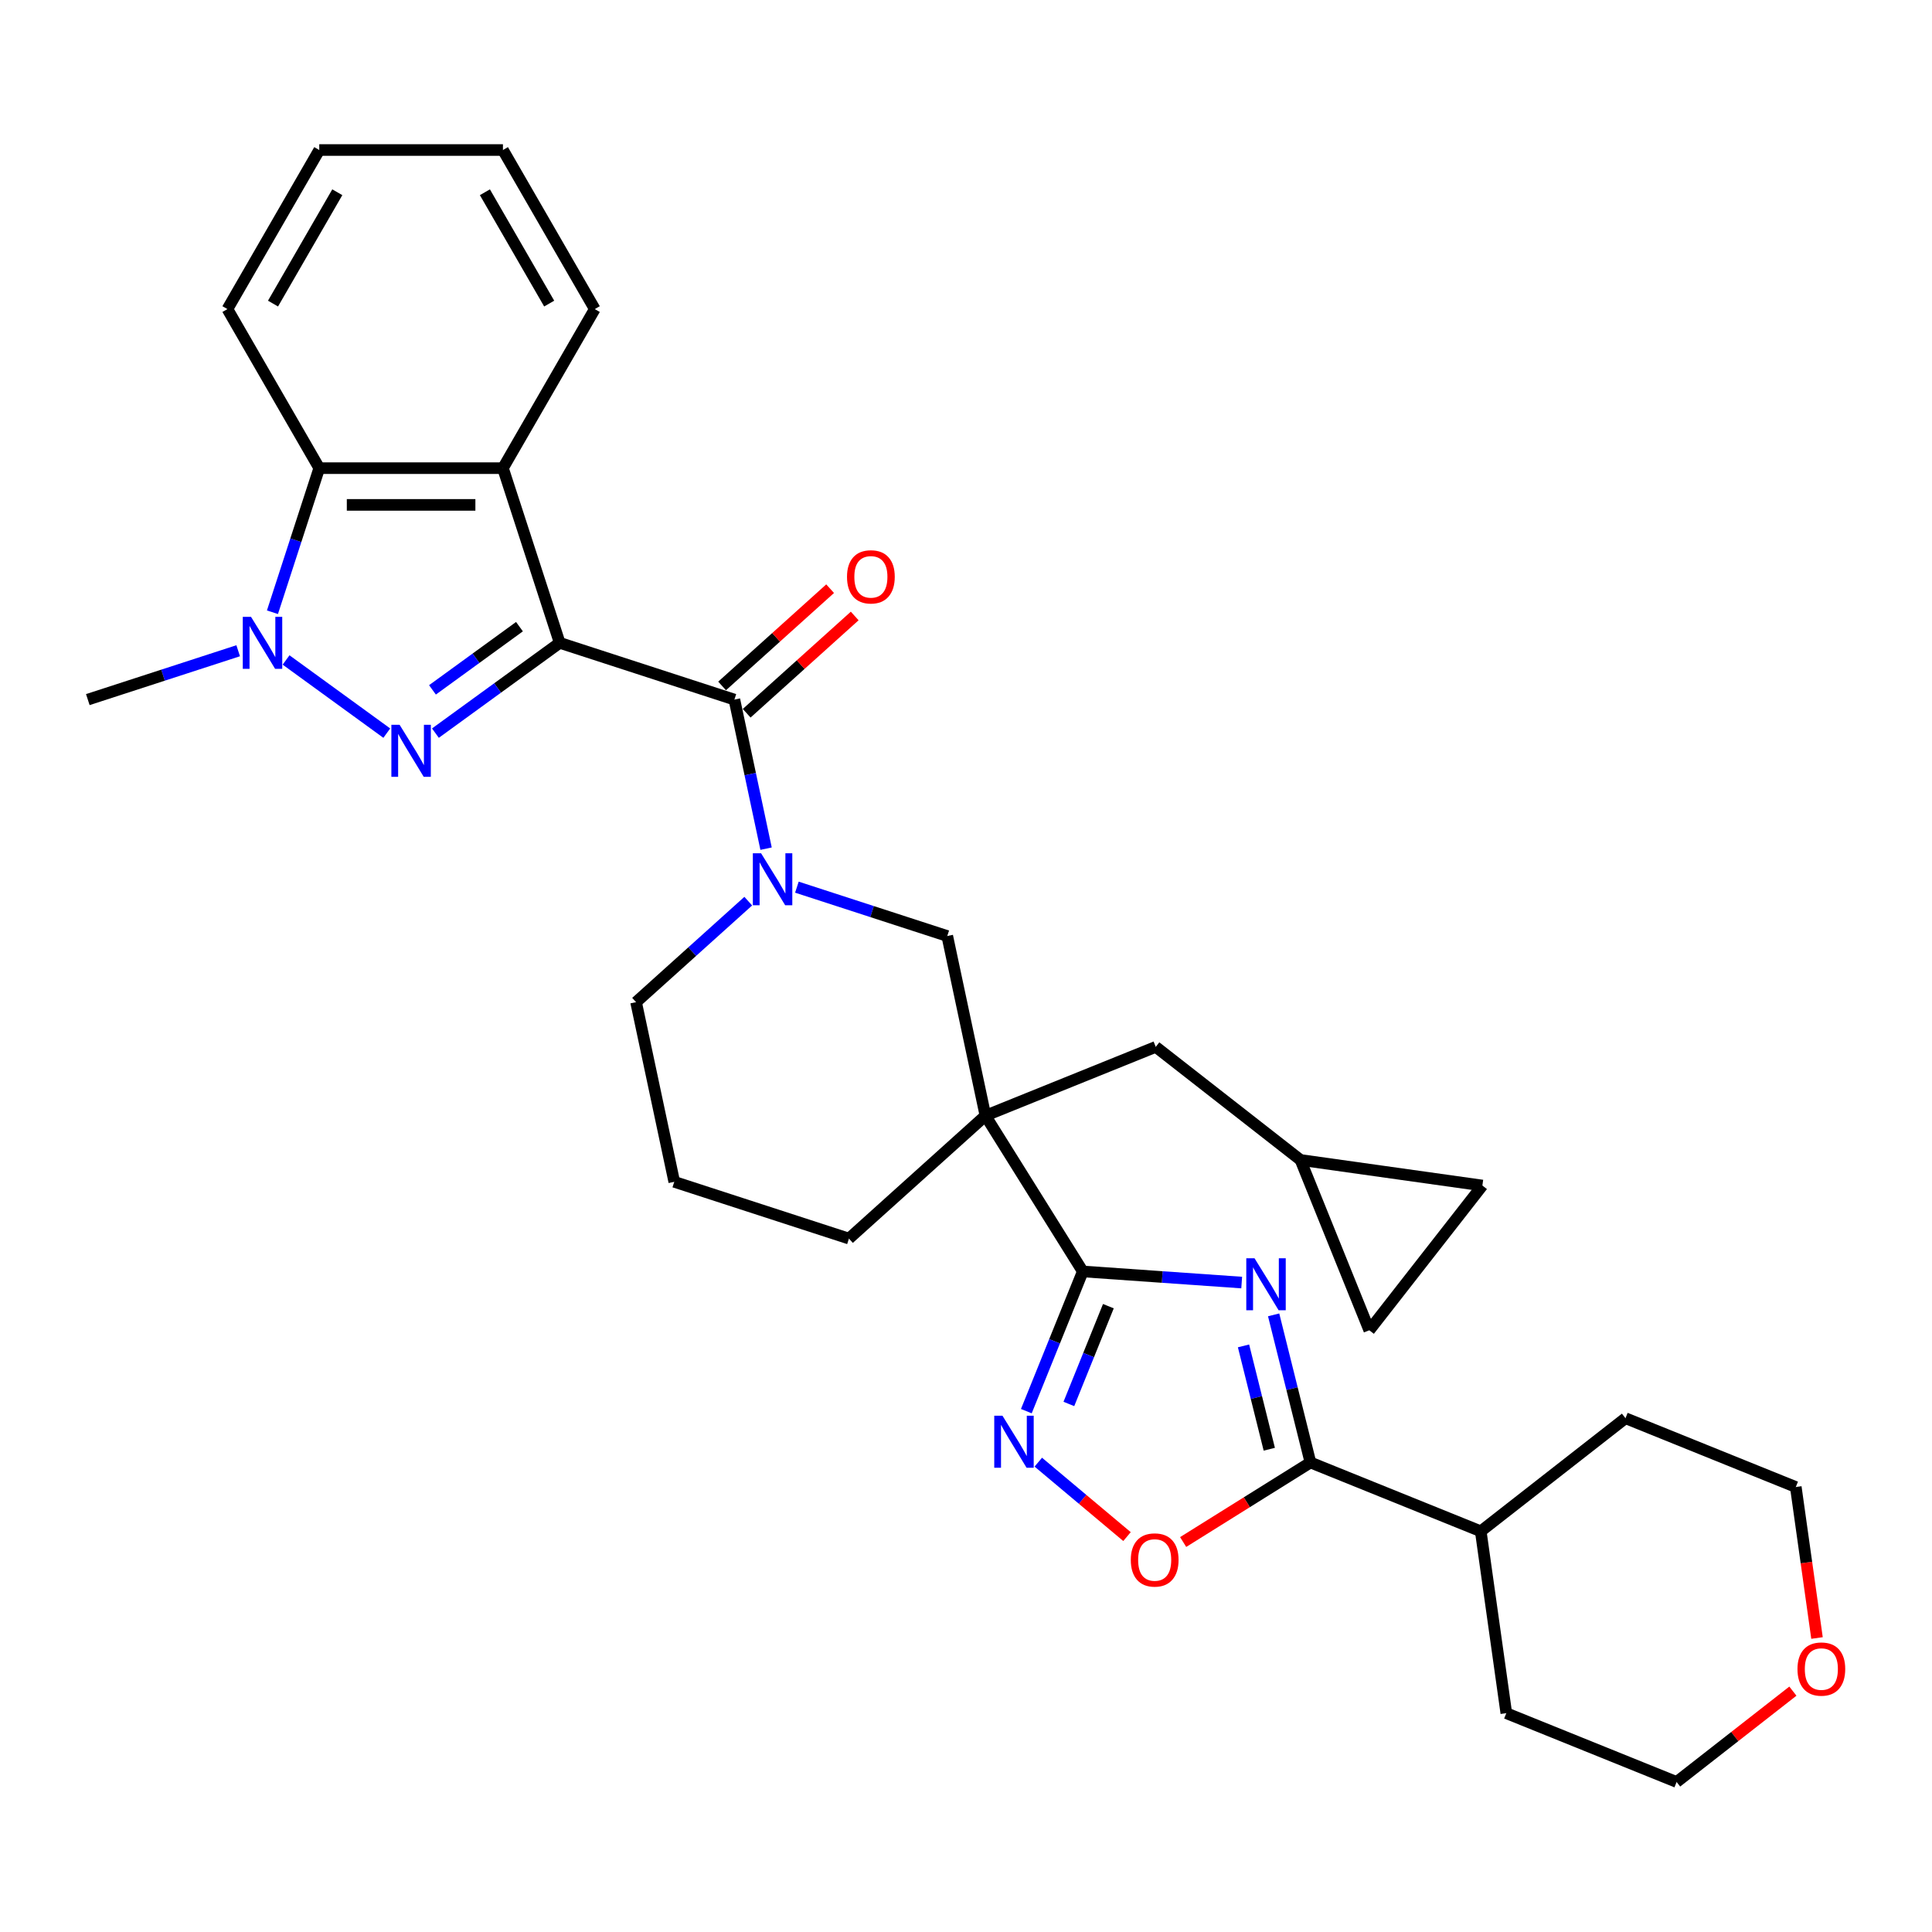 <?xml version='1.0' encoding='iso-8859-1'?>
<svg version='1.1' baseProfile='full'
              xmlns='http://www.w3.org/2000/svg'
                      xmlns:rdkit='http://www.rdkit.org/xml'
                      xmlns:xlink='http://www.w3.org/1999/xlink'
                  xml:space='preserve'
width='1000px' height='1000px' viewBox='0 0 1000 1000'>
<!-- END OF HEADER -->
<rect style='opacity:1.0;fill:#FFFFFF;stroke:none' width='1000' height='1000' x='0' y='0'> </rect>
<path class='bond-0' d='M 289.7,332.733 L 257.536,356.101' style='fill:none;fill-rule:evenodd;stroke:#000000;stroke-width:6px;stroke-linecap:butt;stroke-linejoin:miter;stroke-opacity:1' />
<path class='bond-0' d='M 257.536,356.101 L 225.373,379.468' style='fill:none;fill-rule:evenodd;stroke:#0000FF;stroke-width:6px;stroke-linecap:butt;stroke-linejoin:miter;stroke-opacity:1' />
<path class='bond-0' d='M 268.874,324.36 L 246.36,340.718' style='fill:none;fill-rule:evenodd;stroke:#000000;stroke-width:6px;stroke-linecap:butt;stroke-linejoin:miter;stroke-opacity:1' />
<path class='bond-0' d='M 246.36,340.718 L 223.846,357.075' style='fill:none;fill-rule:evenodd;stroke:#0000FF;stroke-width:6px;stroke-linecap:butt;stroke-linejoin:miter;stroke-opacity:1' />
<path class='bond-3' d='M 289.7,332.733 L 380.117,362.111' style='fill:none;fill-rule:evenodd;stroke:#000000;stroke-width:6px;stroke-linecap:butt;stroke-linejoin:miter;stroke-opacity:1' />
<path class='bond-6' d='M 289.7,332.733 L 260.321,242.315' style='fill:none;fill-rule:evenodd;stroke:#000000;stroke-width:6px;stroke-linecap:butt;stroke-linejoin:miter;stroke-opacity:1' />
<path class='bond-5' d='M 200.198,379.468 L 148.07,341.595' style='fill:none;fill-rule:evenodd;stroke:#0000FF;stroke-width:6px;stroke-linecap:butt;stroke-linejoin:miter;stroke-opacity:1' />
<path class='bond-1' d='M 642.698,663.852 L 601.573,660.976' style='fill:none;fill-rule:evenodd;stroke:#0000FF;stroke-width:6px;stroke-linecap:butt;stroke-linejoin:miter;stroke-opacity:1' />
<path class='bond-1' d='M 601.573,660.976 L 560.447,658.1' style='fill:none;fill-rule:evenodd;stroke:#000000;stroke-width:6px;stroke-linecap:butt;stroke-linejoin:miter;stroke-opacity:1' />
<path class='bond-9' d='M 659.235,680.571 L 668.76,718.775' style='fill:none;fill-rule:evenodd;stroke:#0000FF;stroke-width:6px;stroke-linecap:butt;stroke-linejoin:miter;stroke-opacity:1' />
<path class='bond-9' d='M 668.76,718.775 L 678.285,756.978' style='fill:none;fill-rule:evenodd;stroke:#000000;stroke-width:6px;stroke-linecap:butt;stroke-linejoin:miter;stroke-opacity:1' />
<path class='bond-9' d='M 643.643,696.632 L 650.311,723.374' style='fill:none;fill-rule:evenodd;stroke:#0000FF;stroke-width:6px;stroke-linecap:butt;stroke-linejoin:miter;stroke-opacity:1' />
<path class='bond-9' d='M 650.311,723.374 L 656.979,750.117' style='fill:none;fill-rule:evenodd;stroke:#000000;stroke-width:6px;stroke-linecap:butt;stroke-linejoin:miter;stroke-opacity:1' />
<path class='bond-2' d='M 560.447,658.1 L 510.067,577.476' style='fill:none;fill-rule:evenodd;stroke:#000000;stroke-width:6px;stroke-linecap:butt;stroke-linejoin:miter;stroke-opacity:1' />
<path class='bond-8' d='M 560.447,658.1 L 545.839,694.255' style='fill:none;fill-rule:evenodd;stroke:#000000;stroke-width:6px;stroke-linecap:butt;stroke-linejoin:miter;stroke-opacity:1' />
<path class='bond-8' d='M 545.839,694.255 L 531.232,730.409' style='fill:none;fill-rule:evenodd;stroke:#0000FF;stroke-width:6px;stroke-linecap:butt;stroke-linejoin:miter;stroke-opacity:1' />
<path class='bond-8' d='M 573.694,676.069 L 563.469,701.377' style='fill:none;fill-rule:evenodd;stroke:#000000;stroke-width:6px;stroke-linecap:butt;stroke-linejoin:miter;stroke-opacity:1' />
<path class='bond-8' d='M 563.469,701.377 L 553.244,726.686' style='fill:none;fill-rule:evenodd;stroke:#0000FF;stroke-width:6px;stroke-linecap:butt;stroke-linejoin:miter;stroke-opacity:1' />
<path class='bond-7' d='M 380.117,362.111 L 388.317,400.688' style='fill:none;fill-rule:evenodd;stroke:#000000;stroke-width:6px;stroke-linecap:butt;stroke-linejoin:miter;stroke-opacity:1' />
<path class='bond-7' d='M 388.317,400.688 L 396.517,439.265' style='fill:none;fill-rule:evenodd;stroke:#0000FF;stroke-width:6px;stroke-linecap:butt;stroke-linejoin:miter;stroke-opacity:1' />
<path class='bond-17' d='M 386.478,369.176 L 414.436,344.003' style='fill:none;fill-rule:evenodd;stroke:#000000;stroke-width:6px;stroke-linecap:butt;stroke-linejoin:miter;stroke-opacity:1' />
<path class='bond-17' d='M 414.436,344.003 L 442.394,318.83' style='fill:none;fill-rule:evenodd;stroke:#FF0000;stroke-width:6px;stroke-linecap:butt;stroke-linejoin:miter;stroke-opacity:1' />
<path class='bond-17' d='M 373.756,355.046 L 401.713,329.873' style='fill:none;fill-rule:evenodd;stroke:#000000;stroke-width:6px;stroke-linecap:butt;stroke-linejoin:miter;stroke-opacity:1' />
<path class='bond-17' d='M 401.713,329.873 L 429.671,304.7' style='fill:none;fill-rule:evenodd;stroke:#FF0000;stroke-width:6px;stroke-linecap:butt;stroke-linejoin:miter;stroke-opacity:1' />
<path class='bond-4' d='M 510.067,577.476 L 490.301,484.483' style='fill:none;fill-rule:evenodd;stroke:#000000;stroke-width:6px;stroke-linecap:butt;stroke-linejoin:miter;stroke-opacity:1' />
<path class='bond-13' d='M 510.067,577.476 L 598.215,541.862' style='fill:none;fill-rule:evenodd;stroke:#000000;stroke-width:6px;stroke-linecap:butt;stroke-linejoin:miter;stroke-opacity:1' />
<path class='bond-34' d='M 510.067,577.476 L 439.416,641.09' style='fill:none;fill-rule:evenodd;stroke:#000000;stroke-width:6px;stroke-linecap:butt;stroke-linejoin:miter;stroke-opacity:1' />
<path class='bond-22' d='M 123.285,336.823 L 84.37,349.467' style='fill:none;fill-rule:evenodd;stroke:#0000FF;stroke-width:6px;stroke-linecap:butt;stroke-linejoin:miter;stroke-opacity:1' />
<path class='bond-22' d='M 84.37,349.467 L 45.455,362.111' style='fill:none;fill-rule:evenodd;stroke:#000000;stroke-width:6px;stroke-linecap:butt;stroke-linejoin:miter;stroke-opacity:1' />
<path class='bond-32' d='M 141.018,316.894 L 153.134,279.605' style='fill:none;fill-rule:evenodd;stroke:#0000FF;stroke-width:6px;stroke-linecap:butt;stroke-linejoin:miter;stroke-opacity:1' />
<path class='bond-32' d='M 153.134,279.605 L 165.25,242.315' style='fill:none;fill-rule:evenodd;stroke:#000000;stroke-width:6px;stroke-linecap:butt;stroke-linejoin:miter;stroke-opacity:1' />
<path class='bond-10' d='M 260.321,242.315 L 165.25,242.315' style='fill:none;fill-rule:evenodd;stroke:#000000;stroke-width:6px;stroke-linecap:butt;stroke-linejoin:miter;stroke-opacity:1' />
<path class='bond-10' d='M 246.06,261.329 L 179.511,261.329' style='fill:none;fill-rule:evenodd;stroke:#000000;stroke-width:6px;stroke-linecap:butt;stroke-linejoin:miter;stroke-opacity:1' />
<path class='bond-23' d='M 260.321,242.315 L 307.856,159.982' style='fill:none;fill-rule:evenodd;stroke:#000000;stroke-width:6px;stroke-linecap:butt;stroke-linejoin:miter;stroke-opacity:1' />
<path class='bond-12' d='M 412.471,459.194 L 451.386,471.838' style='fill:none;fill-rule:evenodd;stroke:#0000FF;stroke-width:6px;stroke-linecap:butt;stroke-linejoin:miter;stroke-opacity:1' />
<path class='bond-12' d='M 451.386,471.838 L 490.301,484.483' style='fill:none;fill-rule:evenodd;stroke:#000000;stroke-width:6px;stroke-linecap:butt;stroke-linejoin:miter;stroke-opacity:1' />
<path class='bond-21' d='M 387.296,466.438 L 358.264,492.578' style='fill:none;fill-rule:evenodd;stroke:#0000FF;stroke-width:6px;stroke-linecap:butt;stroke-linejoin:miter;stroke-opacity:1' />
<path class='bond-21' d='M 358.264,492.578 L 329.232,518.719' style='fill:none;fill-rule:evenodd;stroke:#000000;stroke-width:6px;stroke-linecap:butt;stroke-linejoin:miter;stroke-opacity:1' />
<path class='bond-11' d='M 537.42,756.81 L 560.378,776.074' style='fill:none;fill-rule:evenodd;stroke:#0000FF;stroke-width:6px;stroke-linecap:butt;stroke-linejoin:miter;stroke-opacity:1' />
<path class='bond-11' d='M 560.378,776.074 L 583.336,795.338' style='fill:none;fill-rule:evenodd;stroke:#FF0000;stroke-width:6px;stroke-linecap:butt;stroke-linejoin:miter;stroke-opacity:1' />
<path class='bond-18' d='M 678.285,756.978 L 766.433,792.593' style='fill:none;fill-rule:evenodd;stroke:#000000;stroke-width:6px;stroke-linecap:butt;stroke-linejoin:miter;stroke-opacity:1' />
<path class='bond-36' d='M 678.285,756.978 L 645.341,777.564' style='fill:none;fill-rule:evenodd;stroke:#000000;stroke-width:6px;stroke-linecap:butt;stroke-linejoin:miter;stroke-opacity:1' />
<path class='bond-36' d='M 645.341,777.564 L 612.397,798.15' style='fill:none;fill-rule:evenodd;stroke:#FF0000;stroke-width:6px;stroke-linecap:butt;stroke-linejoin:miter;stroke-opacity:1' />
<path class='bond-24' d='M 165.25,242.315 L 117.715,159.982' style='fill:none;fill-rule:evenodd;stroke:#000000;stroke-width:6px;stroke-linecap:butt;stroke-linejoin:miter;stroke-opacity:1' />
<path class='bond-14' d='M 598.215,541.862 L 673.132,600.393' style='fill:none;fill-rule:evenodd;stroke:#000000;stroke-width:6px;stroke-linecap:butt;stroke-linejoin:miter;stroke-opacity:1' />
<path class='bond-15' d='M 673.132,600.393 L 767.277,613.624' style='fill:none;fill-rule:evenodd;stroke:#000000;stroke-width:6px;stroke-linecap:butt;stroke-linejoin:miter;stroke-opacity:1' />
<path class='bond-16' d='M 673.132,600.393 L 708.746,688.541' style='fill:none;fill-rule:evenodd;stroke:#000000;stroke-width:6px;stroke-linecap:butt;stroke-linejoin:miter;stroke-opacity:1' />
<path class='bond-35' d='M 767.277,613.624 L 708.746,688.541' style='fill:none;fill-rule:evenodd;stroke:#000000;stroke-width:6px;stroke-linecap:butt;stroke-linejoin:miter;stroke-opacity:1' />
<path class='bond-28' d='M 766.433,792.593 L 841.35,734.061' style='fill:none;fill-rule:evenodd;stroke:#000000;stroke-width:6px;stroke-linecap:butt;stroke-linejoin:miter;stroke-opacity:1' />
<path class='bond-29' d='M 766.433,792.593 L 779.665,886.738' style='fill:none;fill-rule:evenodd;stroke:#000000;stroke-width:6px;stroke-linecap:butt;stroke-linejoin:miter;stroke-opacity:1' />
<path class='bond-19' d='M 927.993,875.334 L 897.903,898.843' style='fill:none;fill-rule:evenodd;stroke:#FF0000;stroke-width:6px;stroke-linecap:butt;stroke-linejoin:miter;stroke-opacity:1' />
<path class='bond-19' d='M 897.903,898.843 L 867.813,922.352' style='fill:none;fill-rule:evenodd;stroke:#000000;stroke-width:6px;stroke-linecap:butt;stroke-linejoin:miter;stroke-opacity:1' />
<path class='bond-37' d='M 940.482,847.83 L 934.99,808.753' style='fill:none;fill-rule:evenodd;stroke:#FF0000;stroke-width:6px;stroke-linecap:butt;stroke-linejoin:miter;stroke-opacity:1' />
<path class='bond-37' d='M 934.99,808.753 L 929.498,769.675' style='fill:none;fill-rule:evenodd;stroke:#000000;stroke-width:6px;stroke-linecap:butt;stroke-linejoin:miter;stroke-opacity:1' />
<path class='bond-20' d='M 439.416,641.09 L 348.998,611.712' style='fill:none;fill-rule:evenodd;stroke:#000000;stroke-width:6px;stroke-linecap:butt;stroke-linejoin:miter;stroke-opacity:1' />
<path class='bond-25' d='M 329.232,518.719 L 348.998,611.712' style='fill:none;fill-rule:evenodd;stroke:#000000;stroke-width:6px;stroke-linecap:butt;stroke-linejoin:miter;stroke-opacity:1' />
<path class='bond-30' d='M 307.856,159.982 L 260.321,77.648' style='fill:none;fill-rule:evenodd;stroke:#000000;stroke-width:6px;stroke-linecap:butt;stroke-linejoin:miter;stroke-opacity:1' />
<path class='bond-30' d='M 284.259,157.139 L 250.985,99.505' style='fill:none;fill-rule:evenodd;stroke:#000000;stroke-width:6px;stroke-linecap:butt;stroke-linejoin:miter;stroke-opacity:1' />
<path class='bond-33' d='M 117.715,159.982 L 165.25,77.648' style='fill:none;fill-rule:evenodd;stroke:#000000;stroke-width:6px;stroke-linecap:butt;stroke-linejoin:miter;stroke-opacity:1' />
<path class='bond-33' d='M 141.312,157.139 L 174.587,99.505' style='fill:none;fill-rule:evenodd;stroke:#000000;stroke-width:6px;stroke-linecap:butt;stroke-linejoin:miter;stroke-opacity:1' />
<path class='bond-26' d='M 929.498,769.675 L 841.35,734.061' style='fill:none;fill-rule:evenodd;stroke:#000000;stroke-width:6px;stroke-linecap:butt;stroke-linejoin:miter;stroke-opacity:1' />
<path class='bond-27' d='M 867.813,922.352 L 779.665,886.738' style='fill:none;fill-rule:evenodd;stroke:#000000;stroke-width:6px;stroke-linecap:butt;stroke-linejoin:miter;stroke-opacity:1' />
<path class='bond-31' d='M 260.321,77.648 L 165.25,77.648' style='fill:none;fill-rule:evenodd;stroke:#000000;stroke-width:6px;stroke-linecap:butt;stroke-linejoin:miter;stroke-opacity:1' />
<path  class='atom-1' d='M 206.834 375.152
L 215.657 389.412
Q 216.532 390.819, 217.939 393.367
Q 219.346 395.915, 219.422 396.067
L 219.422 375.152
L 222.996 375.152
L 222.996 402.076
L 219.308 402.076
L 209.839 386.484
Q 208.736 384.659, 207.557 382.567
Q 206.416 380.476, 206.074 379.829
L 206.074 402.076
L 202.575 402.076
L 202.575 375.152
L 206.834 375.152
' fill='#0000FF'/>
<path  class='atom-2' d='M 649.334 651.27
L 658.157 665.53
Q 659.032 666.937, 660.439 669.485
Q 661.846 672.033, 661.922 672.185
L 661.922 651.27
L 665.496 651.27
L 665.496 678.194
L 661.808 678.194
L 652.339 662.602
Q 651.236 660.777, 650.057 658.685
Q 648.916 656.594, 648.574 655.947
L 648.574 678.194
L 645.075 678.194
L 645.075 651.27
L 649.334 651.27
' fill='#0000FF'/>
<path  class='atom-6' d='M 129.921 319.271
L 138.743 333.531
Q 139.618 334.938, 141.025 337.486
Q 142.432 340.034, 142.508 340.186
L 142.508 319.271
L 146.083 319.271
L 146.083 346.195
L 142.394 346.195
L 132.925 330.603
Q 131.822 328.778, 130.643 326.686
Q 129.502 324.595, 129.16 323.948
L 129.16 346.195
L 125.661 346.195
L 125.661 319.271
L 129.921 319.271
' fill='#0000FF'/>
<path  class='atom-8' d='M 393.932 441.642
L 402.754 455.903
Q 403.629 457.31, 405.036 459.858
Q 406.443 462.406, 406.519 462.558
L 406.519 441.642
L 410.094 441.642
L 410.094 468.566
L 406.405 468.566
L 396.936 452.975
Q 395.833 451.149, 394.654 449.058
Q 393.514 446.966, 393.171 446.32
L 393.171 468.566
L 389.673 468.566
L 389.673 441.642
L 393.932 441.642
' fill='#0000FF'/>
<path  class='atom-9' d='M 518.881 732.786
L 527.704 747.047
Q 528.579 748.454, 529.986 751.002
Q 531.393 753.549, 531.469 753.702
L 531.469 732.786
L 535.043 732.786
L 535.043 759.71
L 531.355 759.71
L 521.886 744.118
Q 520.783 742.293, 519.604 740.202
Q 518.463 738.11, 518.121 737.463
L 518.121 759.71
L 514.622 759.71
L 514.622 732.786
L 518.881 732.786
' fill='#0000FF'/>
<path  class='atom-12' d='M 585.302 807.434
Q 585.302 800.969, 588.496 797.357
Q 591.691 793.744, 597.661 793.744
Q 603.631 793.744, 606.826 797.357
Q 610.02 800.969, 610.02 807.434
Q 610.02 813.975, 606.788 817.702
Q 603.555 821.391, 597.661 821.391
Q 591.729 821.391, 588.496 817.702
Q 585.302 814.013, 585.302 807.434
M 597.661 818.348
Q 601.768 818.348, 603.974 815.61
Q 606.217 812.834, 606.217 807.434
Q 606.217 802.148, 603.974 799.486
Q 601.768 796.786, 597.661 796.786
Q 593.554 796.786, 591.31 799.448
Q 589.105 802.11, 589.105 807.434
Q 589.105 812.872, 591.31 815.61
Q 593.554 818.348, 597.661 818.348
' fill='#FF0000'/>
<path  class='atom-18' d='M 438.409 298.572
Q 438.409 292.108, 441.603 288.495
Q 444.798 284.882, 450.768 284.882
Q 456.739 284.882, 459.933 288.495
Q 463.127 292.108, 463.127 298.572
Q 463.127 305.113, 459.895 308.84
Q 456.663 312.529, 450.768 312.529
Q 444.836 312.529, 441.603 308.84
Q 438.409 305.151, 438.409 298.572
M 450.768 309.487
Q 454.875 309.487, 457.081 306.749
Q 459.325 303.972, 459.325 298.572
Q 459.325 293.287, 457.081 290.625
Q 454.875 287.925, 450.768 287.925
Q 446.661 287.925, 444.418 290.587
Q 442.212 293.249, 442.212 298.572
Q 442.212 304.011, 444.418 306.749
Q 446.661 309.487, 450.768 309.487
' fill='#FF0000'/>
<path  class='atom-20' d='M 930.37 863.897
Q 930.37 857.432, 933.564 853.819
Q 936.759 850.207, 942.729 850.207
Q 948.7 850.207, 951.894 853.819
Q 955.088 857.432, 955.088 863.897
Q 955.088 870.438, 951.856 874.164
Q 948.624 877.853, 942.729 877.853
Q 936.797 877.853, 933.564 874.164
Q 930.37 870.476, 930.37 863.897
M 942.729 874.811
Q 946.836 874.811, 949.042 872.073
Q 951.286 869.297, 951.286 863.897
Q 951.286 858.611, 949.042 855.949
Q 946.836 853.249, 942.729 853.249
Q 938.622 853.249, 936.379 855.911
Q 934.173 858.573, 934.173 863.897
Q 934.173 869.335, 936.379 872.073
Q 938.622 874.811, 942.729 874.811
' fill='#FF0000'/>
</svg>
